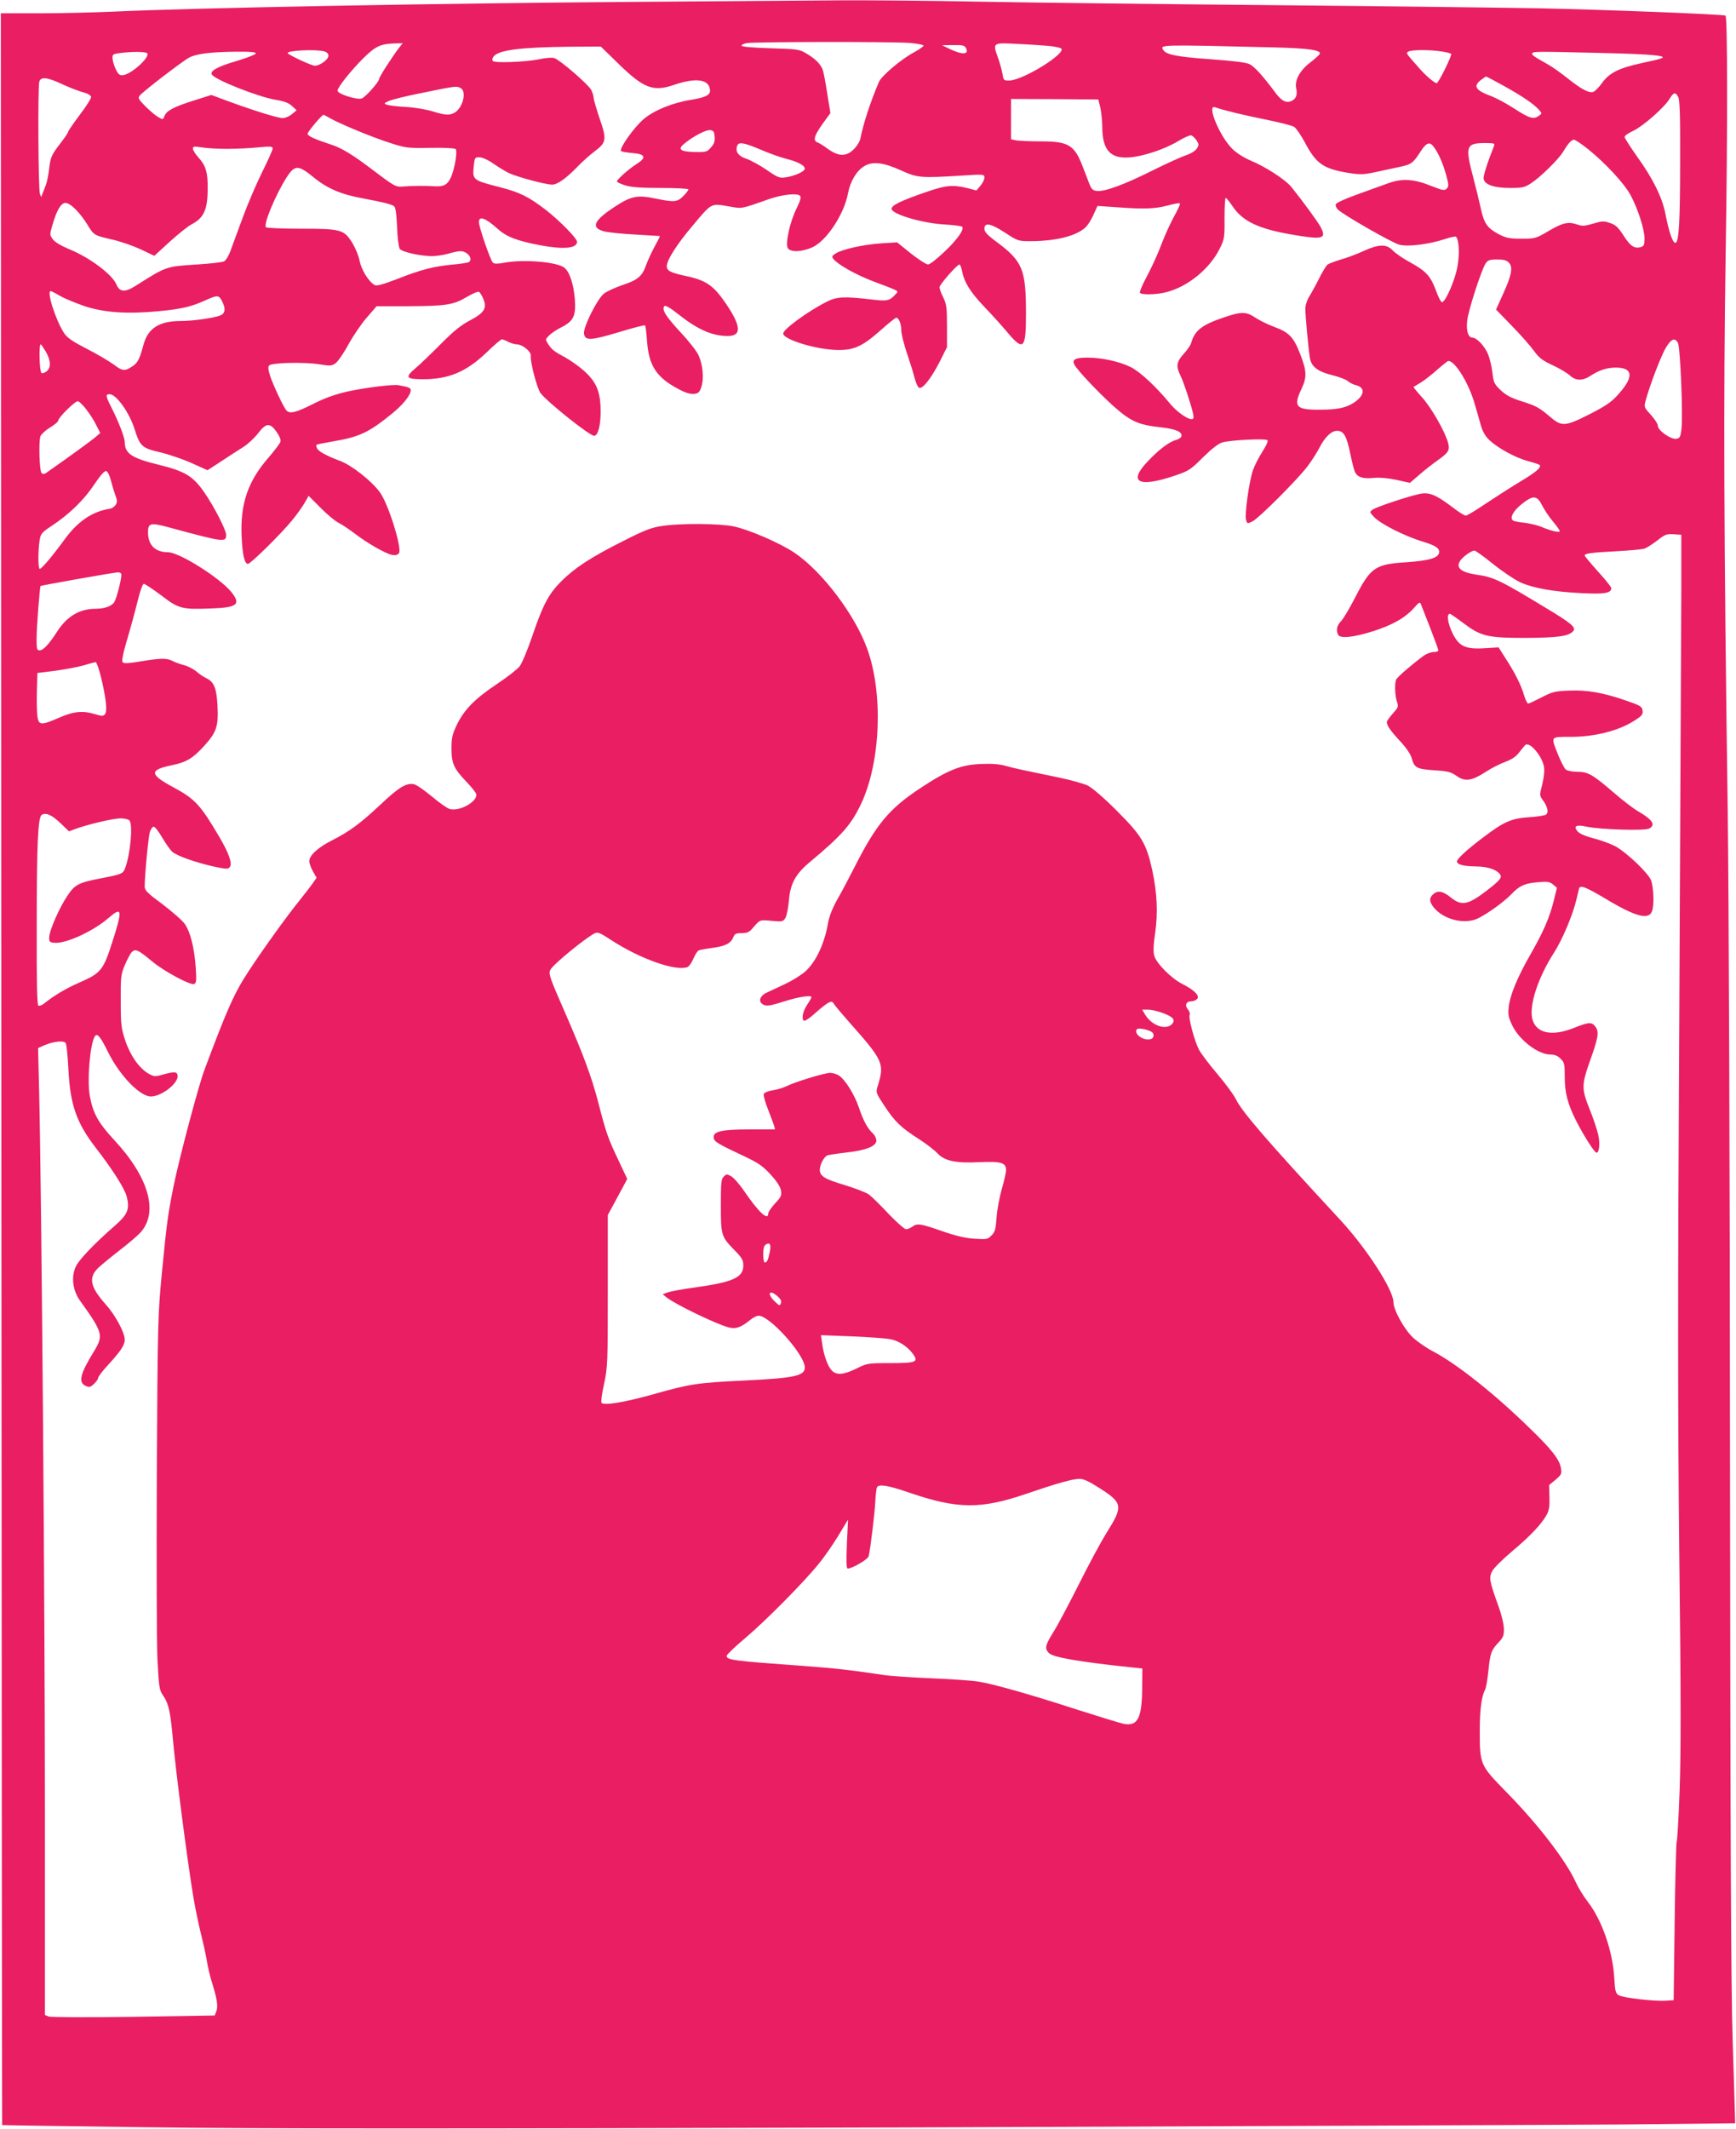 <?xml version="1.0" standalone="no"?>
<!DOCTYPE svg PUBLIC "-//W3C//DTD SVG 20010904//EN"
 "http://www.w3.org/TR/2001/REC-SVG-20010904/DTD/svg10.dtd">
<svg version="1.0" xmlns="http://www.w3.org/2000/svg"
 width="1044pt" height="1280pt" viewBox="0 0 1044 1280"
 preserveAspectRatio="xMidYMid meet">
<g transform="translate(0,1280) scale(0.1,-0.1)"
fill="#e91e63" stroke="none">
<path d="M3850 12789 c-1234 -9 -2677 -36 -3170 -59 -113 -5 -311 -10 -440
-10 l-235 0 3 -6347 c2 -3491 4 -6348 5 -6349 1 -1 396 -7 877 -13 664 -9
1761 -9 4555 -1 2024 7 3975 15 4335 18 l655 7 -1 40 c-1 22 -7 227 -14 455
-10 307 -14 1214 -16 3475 -1 1810 -7 3417 -14 3935 -23 1623 -26 2455 -12
3350 12 735 11 1404 -1 1416 -8 8 -733 36 -1117 44 -223 4 -947 13 -1610 19
-663 6 -1455 15 -1760 21 -305 6 -681 9 -835 8 -154 -1 -696 -5 -1205 -9z
m1620 -247 c47 -4 84 -11 84 -17 -1 -5 -27 -23 -58 -40 -78 -42 -195 -141
-211 -179 -53 -126 -93 -249 -111 -340 -3 -16 -20 -44 -39 -63 -45 -45 -90
-45 -154 0 -25 19 -54 37 -63 40 -34 12 -22 45 54 147 l22 30 -19 117 c-10 65
-22 129 -27 143 -13 35 -45 67 -98 98 -43 26 -53 27 -218 32 -104 3 -172 9
-172 15 -1 6 14 13 32 16 44 8 870 9 978 1z m-3070 -29 c-43 -57 -120 -176
-120 -188 0 -16 -76 -102 -102 -116 -24 -13 -148 25 -148 46 0 20 82 123 157
197 72 71 103 85 191 87 l44 1 -22 -27z m3906 11 c34 -3 67 -10 75 -15 38 -26
-227 -191 -310 -193 -34 -1 -36 1 -42 39 -4 22 -16 67 -28 100 -32 89 -32 89
117 81 70 -3 154 -9 188 -12z m-497 -13 c21 -39 -21 -42 -94 -7 l-50 24 67 1
c56 1 69 -2 77 -18z m1856 4 c201 -5 280 -16 272 -38 -2 -7 -29 -31 -59 -54
-62 -48 -93 -106 -83 -154 9 -38 -1 -64 -28 -76 -31 -14 -58 -1 -92 43 -80
108 -131 164 -160 178 -21 11 -100 20 -237 30 -196 14 -265 27 -282 55 -21 33
-30 33 669 16z m-3944 -100 c151 -147 208 -168 333 -125 135 46 215 33 216
-36 0 -26 -30 -40 -113 -54 -110 -17 -224 -63 -286 -116 -58 -49 -150 -179
-136 -192 4 -4 34 -9 68 -12 78 -6 87 -27 27 -65 -48 -30 -120 -94 -120 -106
0 -4 23 -15 52 -24 37 -11 97 -15 215 -15 93 0 163 -4 163 -9 0 -5 -14 -23
-31 -40 -36 -36 -54 -38 -165 -15 -112 23 -147 16 -247 -49 -127 -83 -146
-126 -64 -148 23 -6 107 -15 187 -19 80 -5 147 -9 148 -9 2 -1 -12 -29 -31
-63 -19 -35 -42 -85 -52 -113 -24 -67 -49 -88 -145 -120 -44 -15 -93 -38 -109
-51 -40 -33 -124 -201 -119 -239 5 -45 40 -43 213 9 82 25 152 43 154 40 3 -3
9 -45 12 -94 11 -149 56 -219 191 -290 39 -21 69 -30 91 -28 28 3 34 9 45 43
16 48 9 131 -17 189 -10 23 -59 86 -110 140 -88 95 -114 137 -95 156 6 6 38
-13 79 -46 118 -94 207 -134 301 -134 85 0 82 58 -10 194 -75 110 -119 141
-243 167 -92 20 -113 31 -113 59 0 37 62 134 161 250 112 133 103 128 219 108
75 -13 64 -15 238 46 78 27 166 36 183 19 8 -8 2 -30 -20 -75 -42 -84 -71
-219 -52 -242 20 -24 87 -20 148 8 85 40 190 199 213 325 13 70 51 134 96 161
50 32 116 24 224 -25 97 -44 117 -46 358 -31 140 9 142 9 142 -12 0 -12 -11
-33 -24 -49 l-24 -28 -58 15 c-86 20 -127 16 -243 -24 -157 -54 -213 -82 -209
-103 6 -32 184 -84 310 -92 58 -3 110 -10 114 -14 15 -15 -29 -78 -108 -152
-43 -41 -86 -75 -97 -75 -11 0 -57 30 -103 66 l-83 67 -95 -6 c-108 -7 -236
-36 -275 -61 -23 -15 -24 -20 -13 -33 27 -34 134 -94 236 -133 171 -65 158
-57 136 -81 -34 -38 -50 -41 -147 -29 -162 19 -206 16 -265 -14 -115 -58 -262
-166 -262 -191 0 -36 198 -97 325 -99 100 -2 150 21 257 115 49 44 93 79 98
79 15 0 30 -37 30 -75 0 -20 15 -82 34 -138 19 -56 40 -123 46 -149 7 -26 18
-52 25 -58 19 -16 74 53 127 157 l43 86 0 126 c0 110 -3 132 -22 172 -13 25
-23 53 -23 62 0 16 106 137 120 137 4 0 11 -17 15 -37 13 -69 49 -128 135
-218 47 -49 107 -116 134 -148 101 -121 116 -108 116 104 0 270 -19 317 -177
435 -57 42 -73 60 -73 79 0 40 39 32 126 -25 75 -49 78 -50 153 -50 153 1 273
31 329 83 13 12 35 46 48 76 l24 53 117 -8 c162 -12 230 -10 307 11 37 10 69
16 72 12 3 -3 -12 -36 -33 -74 -21 -37 -56 -113 -77 -168 -20 -55 -60 -142
-87 -193 -28 -51 -47 -97 -44 -102 9 -14 102 -12 161 4 130 34 261 142 320
263 27 55 29 65 28 181 0 67 3 122 7 122 5 0 22 -22 40 -48 59 -91 157 -138
357 -172 189 -33 212 -26 173 47 -19 34 -108 156 -176 240 -35 43 -154 120
-240 156 -41 17 -88 46 -113 71 -76 73 -159 272 -104 251 43 -16 169 -47 305
-74 82 -17 159 -36 170 -44 12 -8 41 -50 64 -93 69 -130 112 -159 265 -184 64
-10 87 -10 149 3 41 9 108 23 149 32 78 16 87 23 133 94 34 53 54 61 77 31 30
-38 59 -105 78 -176 15 -56 15 -65 2 -78 -13 -13 -24 -11 -90 15 -108 44 -178
48 -265 16 -39 -14 -123 -44 -188 -68 -66 -23 -121 -49 -124 -57 -3 -7 3 -22
13 -32 31 -31 326 -200 369 -211 49 -14 178 2 272 33 35 12 66 18 69 15 18
-18 23 -103 9 -178 -13 -78 -69 -209 -92 -216 -6 -2 -23 29 -37 69 -33 89 -59
117 -156 171 -41 22 -88 54 -104 71 -37 40 -84 39 -176 -3 -38 -18 -99 -41
-136 -51 -36 -11 -73 -25 -81 -31 -8 -7 -31 -44 -50 -83 -19 -38 -46 -87 -59
-108 -14 -22 -24 -53 -24 -75 0 -37 17 -228 27 -292 7 -54 47 -85 133 -106 41
-10 84 -26 95 -36 11 -9 32 -21 48 -24 59 -15 55 -60 -8 -104 -48 -32 -99 -44
-205 -44 -146 -2 -164 18 -114 123 34 72 33 108 -6 209 -40 104 -67 132 -155
165 -38 14 -90 39 -115 56 -56 37 -84 38 -192 1 -130 -44 -173 -78 -194 -151
-3 -14 -24 -44 -45 -67 -44 -48 -48 -75 -20 -131 19 -38 63 -171 76 -229 5
-27 3 -33 -9 -33 -28 0 -92 47 -132 96 -80 98 -179 190 -234 217 -69 34 -174
57 -261 57 -72 0 -94 -12 -78 -42 18 -34 139 -162 231 -246 107 -95 151 -116
288 -131 94 -10 134 -29 124 -56 -3 -7 -17 -16 -31 -20 -40 -10 -102 -56 -170
-128 -122 -127 -57 -161 164 -86 82 28 93 35 168 110 51 50 93 83 115 89 52
15 266 25 273 13 4 -6 -11 -38 -33 -71 -21 -34 -46 -82 -55 -109 -23 -66 -50
-262 -42 -296 7 -27 8 -27 40 -11 39 20 266 247 329 329 25 33 57 83 71 110
34 67 73 105 108 105 40 0 58 -32 80 -141 10 -49 23 -99 29 -110 16 -29 50
-39 112 -32 35 3 84 -1 136 -12 l81 -18 58 50 c32 28 82 67 111 87 65 47 72
60 60 105 -18 67 -103 215 -157 273 -29 32 -52 60 -50 62 2 1 22 13 43 26 22
13 66 48 99 77 33 29 63 53 67 53 41 0 124 -135 159 -260 12 -41 29 -99 37
-129 11 -37 27 -65 52 -88 52 -48 154 -104 230 -125 36 -9 67 -20 71 -23 13
-14 -22 -44 -116 -100 -55 -33 -148 -93 -207 -132 -59 -40 -113 -73 -121 -73
-8 0 -45 23 -82 52 -99 75 -140 91 -198 78 -76 -17 -259 -78 -280 -94 -20 -14
-19 -15 9 -45 40 -42 182 -113 288 -146 85 -25 111 -44 101 -73 -10 -28 -66
-43 -192 -52 -193 -12 -218 -30 -314 -217 -31 -60 -67 -121 -81 -136 -26 -28
-32 -51 -20 -81 10 -27 90 -19 211 19 119 38 196 82 249 143 30 34 33 35 40
17 4 -11 29 -75 56 -143 26 -67 48 -127 48 -132 0 -6 -13 -10 -29 -10 -15 0
-42 -10 -59 -22 -74 -55 -160 -129 -166 -144 -10 -25 -7 -98 5 -133 10 -29 8
-34 -25 -71 -20 -22 -36 -45 -36 -51 0 -21 24 -55 81 -116 37 -40 62 -77 69
-102 15 -57 31 -65 136 -72 81 -5 99 -10 134 -34 51 -36 90 -30 174 24 33 22
87 49 119 61 40 15 65 32 84 58 16 20 32 40 37 44 27 19 100 -68 111 -131 4
-24 0 -64 -10 -106 -17 -66 -17 -68 3 -95 28 -38 37 -74 20 -87 -7 -6 -53 -13
-102 -16 -105 -7 -151 -27 -268 -115 -109 -82 -171 -139 -166 -154 6 -17 42
-26 116 -27 67 -1 118 -17 141 -45 17 -20 4 -37 -79 -101 -112 -86 -151 -93
-216 -40 -47 38 -78 44 -106 18 -24 -21 -23 -44 3 -77 59 -75 189 -107 270
-66 61 31 157 101 199 145 48 50 77 64 157 71 58 5 71 4 92 -13 l24 -20 -18
-74 c-26 -105 -62 -188 -139 -323 -81 -141 -126 -250 -133 -322 -5 -44 -1 -62
21 -108 44 -91 157 -176 231 -176 25 0 44 -8 60 -25 23 -22 25 -32 25 -108 0
-96 17 -162 67 -262 45 -89 112 -195 124 -195 16 0 22 51 11 106 -7 30 -30
101 -53 157 -48 120 -48 145 1 284 51 143 57 176 37 207 -22 33 -40 33 -132
-4 -133 -53 -228 -32 -250 54 -20 83 34 248 130 398 49 75 114 229 135 319 7
30 14 60 16 67 7 23 38 11 161 -62 185 -111 263 -130 280 -68 11 38 7 135 -7
177 -14 43 -146 169 -217 208 -29 15 -87 36 -130 47 -50 13 -84 28 -96 42 -27
32 -8 42 55 28 80 -17 349 -26 376 -11 41 22 20 53 -69 105 -25 14 -92 65
-148 114 -126 108 -152 122 -216 122 -28 0 -59 6 -68 13 -9 6 -32 51 -51 99
-40 102 -43 98 78 98 145 0 289 36 384 97 46 29 53 37 50 61 -3 24 -12 30 -96
59 -140 49 -239 66 -348 61 -84 -3 -100 -8 -164 -41 -39 -20 -75 -37 -80 -37
-5 0 -16 22 -24 48 -17 61 -56 138 -112 224 l-42 66 -80 -5 c-102 -7 -145 7
-178 57 -41 61 -61 150 -35 150 4 0 40 -25 80 -55 107 -81 146 -90 376 -90
194 1 260 10 286 41 18 22 -10 46 -156 134 -282 171 -320 190 -425 205 -99 15
-129 44 -95 89 18 23 65 56 82 56 6 0 58 -37 115 -83 56 -45 130 -94 163 -109
77 -34 199 -56 368 -64 135 -7 177 0 177 30 0 7 -36 52 -80 100 -44 49 -80 92
-80 96 0 13 39 18 190 26 80 4 156 11 170 16 14 5 48 27 77 49 45 36 57 40 98
37 l46 -3 0 -335 c-1 -184 -6 -1325 -12 -2535 -10 -1727 -9 -2433 0 -3285 10
-812 10 -1162 2 -1389 -6 -167 -14 -308 -18 -314 -3 -6 -9 -222 -12 -481 l-6
-471 -45 -3 c-68 -5 -262 17 -286 33 -18 12 -22 26 -26 102 -10 166 -75 352
-162 463 -23 30 -54 80 -68 111 -59 131 -229 352 -418 544 -160 164 -161 164
-161 375 0 123 11 202 32 242 6 11 15 63 20 115 11 106 17 123 63 171 26 28
31 41 30 80 0 26 -15 88 -33 137 -54 148 -58 171 -37 210 10 19 65 73 122 121
108 90 179 166 208 222 12 23 16 53 14 103 l-2 71 39 32 c35 30 38 36 32 70
-8 51 -56 113 -189 241 -212 207 -437 385 -579 460 -41 21 -95 59 -121 83 -53
49 -118 167 -118 213 0 74 -163 326 -321 496 -441 476 -591 650 -628 727 -11
23 -60 90 -110 149 -50 59 -100 125 -111 147 -27 52 -63 188 -56 207 4 9 -1
24 -10 34 -21 24 -11 49 19 49 14 0 30 7 37 15 16 19 -19 54 -91 90 -66 34
-155 123 -168 170 -6 24 -5 65 6 137 17 121 12 238 -18 378 -35 159 -63 206
-213 356 -82 82 -148 138 -176 152 -25 11 -99 32 -165 46 -242 50 -271 56
-325 71 -38 11 -84 15 -150 12 -121 -4 -202 -37 -368 -147 -183 -121 -262
-215 -389 -465 -36 -71 -85 -164 -109 -205 -27 -48 -47 -98 -54 -137 -22 -128
-74 -237 -138 -294 -25 -22 -80 -56 -121 -75 -42 -20 -92 -43 -111 -52 -44
-21 -52 -57 -17 -73 20 -9 42 -5 121 20 86 28 166 40 166 26 0 -3 -11 -23 -25
-44 -28 -41 -37 -91 -19 -98 6 -2 36 18 65 45 30 27 65 55 78 62 23 12 27 10
40 -11 9 -13 48 -59 86 -102 207 -233 215 -251 174 -384 -13 -41 -13 -41 40
-122 62 -94 99 -130 207 -199 44 -28 94 -67 112 -86 43 -46 111 -60 251 -53
130 6 161 -3 161 -46 0 -18 -12 -70 -26 -117 -13 -47 -28 -123 -31 -170 -5
-71 -10 -88 -31 -108 -22 -23 -29 -24 -102 -19 -54 3 -113 17 -196 46 -129 45
-149 48 -178 26 -11 -8 -28 -15 -37 -15 -10 0 -57 42 -106 93 -48 52 -102 104
-118 116 -17 12 -82 37 -144 56 -121 36 -151 54 -151 92 0 31 25 79 46 87 9 3
59 11 112 17 120 13 182 38 182 72 0 13 -9 32 -20 42 -32 29 -59 78 -85 157
-27 79 -82 167 -120 192 -14 9 -37 16 -53 16 -33 0 -212 -55 -262 -80 -20 -10
-57 -21 -84 -25 -26 -4 -50 -14 -53 -22 -3 -7 8 -49 25 -91 16 -42 33 -87 37
-99 l6 -23 -151 0 c-171 0 -224 -12 -218 -51 3 -23 25 -36 189 -113 78 -37
106 -56 152 -106 37 -40 58 -72 63 -95 6 -32 2 -40 -35 -80 -22 -24 -41 -51
-41 -60 0 -47 -58 7 -146 136 -28 41 -63 80 -78 88 -24 13 -28 13 -44 -3 -15
-14 -17 -39 -17 -174 0 -180 2 -186 84 -270 44 -45 51 -58 51 -91 0 -71 -61
-99 -290 -131 -75 -10 -149 -24 -165 -30 l-30 -11 25 -20 c52 -41 296 -159
371 -179 43 -12 77 0 132 46 16 13 38 24 49 24 67 0 277 -234 278 -311 0 -51
-63 -64 -369 -79 -276 -13 -322 -20 -541 -82 -175 -49 -301 -70 -313 -51 -4 6
3 57 16 114 21 99 22 126 22 559 l0 455 59 109 58 108 -55 117 c-61 129 -72
159 -120 346 -40 152 -88 282 -196 530 -96 219 -104 241 -91 265 17 33 207
188 266 219 19 9 33 3 100 -41 172 -112 388 -189 458 -162 9 3 25 25 35 49 10
23 24 46 31 50 6 4 43 11 82 16 79 10 114 28 128 65 8 20 16 24 50 24 31 0 45
6 63 26 47 56 45 55 117 48 64 -6 69 -5 83 17 8 13 17 60 21 103 8 103 40 162
127 234 194 162 249 225 309 353 116 249 132 659 36 926 -74 207 -273 469
-440 581 -87 58 -272 138 -363 157 -83 18 -322 20 -430 3 -65 -9 -104 -24
-238 -92 -193 -97 -290 -161 -370 -241 -75 -75 -110 -140 -174 -329 -28 -82
-62 -164 -76 -182 -13 -17 -76 -66 -139 -108 -132 -88 -196 -154 -240 -246
-26 -55 -31 -77 -31 -140 0 -90 15 -122 90 -200 29 -30 55 -63 58 -72 15 -43
-96 -108 -158 -92 -15 4 -63 37 -107 75 -45 37 -93 71 -108 74 -46 10 -91 -17
-205 -125 -119 -111 -183 -159 -290 -213 -83 -42 -135 -90 -135 -124 0 -13 10
-41 22 -62 l22 -38 -24 -34 c-13 -19 -49 -65 -80 -104 -74 -91 -223 -298 -305
-424 -86 -130 -130 -230 -266 -594 -36 -96 -151 -530 -184 -692 -36 -178 -42
-227 -71 -521 -25 -262 -26 -295 -31 -1214 -2 -520 -1 -1025 4 -1122 9 -167
11 -179 36 -215 31 -45 42 -96 57 -263 17 -191 83 -699 120 -929 11 -68 33
-176 49 -240 16 -64 32 -138 36 -166 4 -27 17 -84 30 -125 31 -99 37 -142 26
-172 l-10 -25 -488 -8 c-272 -4 -498 -3 -511 2 l-22 9 0 1269 c0 1162 -20
3683 -35 4292 l-6 252 38 17 c53 23 118 30 128 13 5 -7 12 -76 16 -153 11
-220 48 -326 169 -482 97 -126 168 -237 181 -285 21 -78 8 -110 -74 -181 -119
-104 -212 -201 -231 -242 -29 -61 -19 -144 24 -204 139 -194 144 -210 84 -308
-82 -133 -95 -185 -49 -206 22 -10 29 -8 50 12 14 13 25 29 25 36 0 7 26 42
58 76 77 84 102 121 102 153 0 44 -56 148 -116 215 -91 102 -103 158 -46 215
15 15 72 62 127 105 55 42 115 93 132 113 107 122 46 332 -161 554 -96 104
-127 160 -146 264 -17 93 1 312 30 358 14 23 34 -1 79 -93 71 -143 194 -270
260 -268 66 2 165 81 159 126 -3 24 -20 25 -91 5 -45 -13 -51 -12 -85 7 -55
32 -109 108 -139 199 -24 72 -27 95 -27 235 -1 140 1 161 22 212 13 31 31 67
41 80 23 27 38 21 126 -52 70 -59 229 -144 252 -136 14 6 15 20 10 99 -9 121
-32 213 -65 261 -14 21 -75 74 -134 119 -91 67 -108 84 -108 107 0 66 22 298
31 328 6 17 16 32 23 32 8 0 30 -29 51 -65 21 -35 48 -74 60 -85 27 -25 137
-64 252 -90 71 -15 84 -16 94 -4 18 21 -3 82 -63 184 -113 192 -146 227 -274
296 -147 79 -149 105 -8 134 86 18 124 41 193 117 73 81 85 116 79 238 -5 104
-20 144 -64 166 -18 8 -46 27 -63 42 -18 15 -51 32 -74 38 -23 6 -54 17 -69
25 -34 18 -70 18 -191 -2 -69 -12 -101 -14 -109 -6 -7 7 0 48 27 139 21 70 49
174 63 231 14 59 30 102 37 102 6 0 53 -31 104 -69 106 -81 123 -86 301 -79
158 5 181 25 120 100 -72 87 -313 238 -380 238 -77 0 -120 43 -120 120 0 55
15 59 120 31 339 -92 350 -93 350 -46 0 29 -76 176 -133 257 -67 96 -115 125
-273 164 -163 40 -204 67 -204 138 0 25 -37 122 -81 208 -34 67 -35 78 -10 78
40 0 118 -108 151 -212 32 -101 44 -112 152 -137 51 -12 137 -41 190 -65 l96
-43 86 56 c47 31 107 70 133 86 26 17 64 53 85 80 48 63 71 65 111 9 19 -28
27 -48 23 -61 -4 -11 -36 -53 -71 -94 -124 -141 -171 -279 -162 -474 5 -113
18 -165 38 -165 16 0 198 179 264 260 30 36 64 84 77 107 l24 42 70 -70 c38
-39 87 -80 108 -91 22 -11 67 -41 101 -67 74 -57 183 -119 222 -127 20 -4 33
-1 42 10 21 25 -64 299 -115 367 -50 68 -169 162 -239 188 -83 31 -132 58
-139 77 -4 9 -5 18 -3 20 2 2 46 11 98 20 160 27 216 53 356 167 65 52 113
112 113 140 0 15 -9 19 -72 31 -32 7 -204 -15 -309 -38 -74 -17 -136 -39 -207
-75 -105 -53 -141 -61 -161 -37 -18 22 -76 146 -96 204 -13 41 -14 57 -6 65
17 17 211 21 300 7 68 -11 76 -10 100 7 14 11 49 61 76 112 28 50 77 123 110
161 l60 69 191 0 c227 1 271 8 352 56 34 20 66 34 73 30 6 -4 18 -23 26 -43
23 -55 5 -83 -80 -128 -54 -28 -98 -63 -177 -143 -58 -58 -127 -125 -155 -148
-61 -52 -53 -63 50 -63 154 0 260 45 381 161 45 44 87 79 92 79 5 0 23 -7 38
-15 16 -8 38 -15 50 -15 35 0 89 -43 86 -69 -4 -38 38 -198 59 -225 45 -57
295 -256 322 -256 22 0 38 56 39 137 1 126 -23 186 -104 257 -28 25 -77 59
-107 76 -69 37 -83 48 -105 82 -17 27 -17 28 7 52 13 13 47 36 76 50 70 36 85
68 78 166 -7 88 -29 159 -60 188 -39 37 -247 55 -367 32 -38 -7 -57 -7 -66 1
-14 11 -84 215 -84 243 0 40 38 27 113 -40 53 -48 116 -72 258 -99 139 -26
219 -18 219 21 0 21 -99 122 -185 190 -104 80 -158 108 -281 139 -165 43 -164
42 -154 135 5 43 6 45 36 44 17 -1 52 -17 80 -37 27 -19 68 -44 91 -56 46 -23
223 -71 264 -71 31 0 86 39 154 110 28 29 73 69 102 91 70 52 73 71 28 199
-19 57 -35 112 -35 122 0 10 -7 32 -15 48 -17 32 -183 176 -220 190 -13 5 -50
3 -96 -7 -81 -16 -263 -23 -275 -10 -5 4 -4 15 2 24 26 42 160 59 463 62 l184
1 108 -105z m-1771 76 c16 -4 25 -14 25 -26 0 -26 -62 -67 -89 -59 -41 12
-156 67 -156 75 0 16 171 24 220 10z m6717 0 c29 -4 56 -11 60 -15 7 -7 -76
-176 -87 -176 -13 0 -67 46 -105 90 -82 93 -81 90 -65 100 18 11 123 12 197 1z
m-7781 -12 c15 -25 -97 -126 -147 -131 -19 -2 -28 5 -42 34 -10 20 -19 49 -20
65 -2 26 1 28 43 34 78 10 159 9 166 -2z m652 -1 c-3 -7 -56 -27 -119 -46
-110 -32 -158 -59 -145 -80 19 -32 278 -134 383 -152 52 -8 79 -19 99 -37 l28
-26 -28 -23 c-15 -13 -40 -24 -55 -24 -30 0 -166 42 -333 103 l-97 36 -98 -31
c-125 -39 -171 -63 -183 -94 -10 -25 -10 -25 -40 -7 -16 9 -51 39 -77 65 -41
42 -45 49 -32 64 21 26 260 209 297 228 45 23 125 33 275 35 96 1 128 -2 125
-11z m8118 3 c288 -7 384 -17 328 -34 -10 -4 -62 -16 -114 -27 -136 -30 -191
-58 -235 -118 -19 -27 -44 -52 -55 -55 -27 -7 -72 18 -155 84 -39 31 -92 69
-120 84 -84 47 -96 56 -90 65 7 11 23 11 441 1z m-613 -197 c108 -60 180 -108
212 -144 19 -22 19 -22 0 -36 -32 -23 -57 -16 -145 41 -47 31 -109 64 -137 75
-100 37 -116 61 -67 99 15 12 29 21 31 21 3 0 50 -25 106 -56z m-8667 9 c43
-20 99 -41 124 -48 26 -6 46 -18 48 -27 2 -8 -29 -57 -68 -108 -38 -51 -70
-97 -70 -102 0 -6 -20 -35 -44 -66 -58 -75 -62 -86 -71 -161 -4 -35 -13 -78
-20 -95 -6 -17 -15 -40 -20 -51 l-7 -20 -8 20 c-10 23 -13 638 -4 673 9 32 47
29 140 -15z m2395 -23 c35 -19 15 -111 -32 -144 -31 -21 -60 -20 -139 5 -35
11 -107 23 -160 26 -52 3 -104 9 -115 14 -18 6 -16 9 16 23 20 8 103 29 185
45 220 45 219 45 245 31z m7321 -52 c10 -18 13 -105 12 -373 0 -380 -7 -505
-29 -505 -16 0 -39 68 -59 172 -19 100 -75 214 -171 347 -41 58 -75 111 -75
118 0 7 24 24 53 37 59 28 185 139 217 191 25 41 35 43 52 13z m-3475 -64 c6
-27 12 -83 12 -124 2 -135 51 -186 167 -176 83 7 211 50 290 98 36 22 72 37
79 34 8 -3 21 -16 31 -30 15 -24 15 -28 1 -50 -10 -14 -37 -31 -69 -41 -29
-10 -119 -51 -201 -92 -164 -82 -283 -126 -330 -121 -26 3 -33 10 -48 48 -9
25 -27 71 -40 104 -48 124 -85 146 -247 146 -66 0 -134 3 -151 6 l-31 7 0 121
0 121 262 -1 263 -2 12 -48z m-4635 -63 c56 -33 258 -117 363 -150 95 -31 105
-32 242 -30 82 2 148 -2 153 -7 13 -13 -7 -128 -31 -176 -20 -40 -43 -51 -95
-48 -53 4 -135 3 -185 -1 -51 -4 -50 -5 -211 117 -101 76 -166 115 -225 134
-100 33 -143 52 -143 66 0 12 86 114 96 114 1 0 18 -9 36 -19z m2316 -112 c2
-27 -3 -44 -22 -65 -23 -27 -29 -29 -96 -28 -89 2 -107 16 -65 50 54 45 130
84 155 82 21 -3 25 -9 28 -39z m5254 -77 c104 -84 218 -207 255 -277 44 -83
83 -205 83 -259 0 -36 -4 -46 -21 -51 -38 -12 -64 4 -104 67 -33 51 -48 66
-82 77 -37 13 -47 13 -101 -3 -49 -15 -66 -16 -93 -7 -57 20 -89 13 -173 -36
-80 -47 -83 -48 -166 -48 -73 0 -92 4 -137 27 -69 37 -88 64 -108 156 -9 42
-30 127 -46 188 -49 185 -42 204 71 204 55 0 61 -2 55 -17 -40 -100 -65 -180
-63 -197 5 -36 63 -56 158 -56 77 0 89 3 130 30 57 38 165 144 192 190 29 49
49 70 64 70 7 0 46 -26 86 -58z m-4979 -1 c50 -22 121 -47 156 -56 69 -17 111
-40 111 -59 0 -17 -63 -45 -114 -52 -38 -6 -48 -2 -116 45 -41 28 -96 58 -123
67 -48 16 -67 44 -53 79 9 23 39 18 139 -24z m-3208 4 c55 0 139 4 188 9 75 7
87 6 87 -7 0 -8 -29 -73 -64 -143 -35 -71 -87 -192 -115 -269 -29 -77 -61
-166 -73 -198 -11 -32 -29 -62 -40 -68 -11 -6 -83 -14 -161 -19 -191 -12 -186
-11 -374 -130 -62 -39 -94 -36 -113 10 -25 60 -161 162 -284 212 -48 20 -87
43 -98 59 -19 26 -20 28 -3 85 26 91 52 134 79 134 29 0 87 -58 132 -131 39
-64 39 -64 152 -90 45 -10 120 -36 166 -57 l84 -40 93 85 c52 47 110 93 129
103 77 40 99 89 99 220 1 93 -12 135 -53 180 -20 22 -36 47 -36 56 0 14 7 15
53 8 28 -5 97 -9 152 -9z m517 -168 c84 -69 166 -105 297 -129 127 -24 171
-35 190 -47 10 -6 15 -42 19 -125 2 -64 10 -123 16 -132 14 -19 121 -43 192
-44 28 0 73 7 100 15 27 8 60 15 73 15 43 0 79 -48 50 -66 -7 -4 -52 -11 -100
-15 -112 -11 -185 -29 -332 -87 -90 -34 -123 -43 -135 -35 -37 22 -79 92 -90
147 -6 31 -27 80 -46 110 -49 76 -66 81 -311 81 -110 0 -203 4 -206 9 -15 20
59 197 125 300 48 75 70 75 158 3z m7193 -517 c25 -27 15 -77 -37 -190 l-41
-91 94 -97 c52 -53 112 -121 133 -150 31 -43 51 -59 114 -88 43 -20 89 -48
104 -62 35 -32 76 -33 125 0 51 33 97 48 150 48 109 0 110 -60 4 -173 -34 -37
-76 -64 -163 -108 -147 -74 -166 -75 -237 -14 -65 55 -84 66 -181 96 -55 18
-86 35 -116 64 -38 36 -42 46 -49 105 -4 36 -16 86 -27 113 -21 48 -68 97 -93
97 -25 0 -38 40 -32 99 5 59 85 306 111 347 14 20 24 24 70 24 40 0 57 -5 71
-20z m-8712 -200 c28 -16 95 -43 147 -61 115 -38 254 -48 443 -30 137 13 195
26 281 65 74 33 82 33 101 -4 25 -49 20 -77 -17 -89 -47 -15 -163 -31 -233
-31 -126 0 -194 -43 -221 -139 -24 -89 -35 -110 -63 -130 -49 -34 -63 -34
-118 8 -29 21 -102 64 -163 95 -85 44 -116 65 -135 94 -51 79 -106 252 -80
252 3 0 29 -13 58 -30z m9728 -282 c14 -26 31 -439 21 -518 -6 -49 -10 -55
-32 -58 -34 -4 -110 51 -110 78 0 11 -19 41 -42 66 -41 45 -42 46 -31 87 25
93 96 278 124 321 31 50 52 58 70 24z m-9816 -51 c32 -55 33 -100 3 -121 -12
-9 -25 -12 -29 -8 -12 12 -16 172 -4 172 2 0 16 -20 30 -43z m246 -351 c20
-26 47 -68 59 -94 l23 -45 -30 -26 c-23 -20 -179 -133 -298 -216 -10 -6 -18
-6 -25 1 -13 13 -18 188 -7 221 5 12 30 36 57 52 28 17 50 36 50 42 0 18 103
120 119 117 8 -2 32 -25 52 -52z m145 -421 c7 -27 19 -68 27 -90 13 -33 13
-43 3 -60 -8 -11 -22 -21 -32 -23 -107 -16 -194 -74 -274 -183 -72 -99 -139
-179 -151 -179 -10 0 -11 103 -1 170 7 42 12 48 72 88 104 68 195 156 256 248
36 54 62 84 72 82 9 -2 20 -23 28 -53z m8608 -153 c13 -26 42 -70 65 -97 23
-27 41 -53 41 -58 0 -11 -53 1 -109 25 -24 10 -70 21 -102 25 -31 3 -63 9 -69
13 -23 14 -1 58 51 99 69 55 92 54 123 -7z m-8544 -418 c0 -31 -31 -149 -44
-166 -18 -24 -59 -38 -114 -38 -95 -1 -170 -46 -229 -138 -49 -76 -83 -112
-105 -112 -16 0 -18 9 -18 71 0 63 19 311 24 316 4 4 439 81 464 82 14 1 22
-5 22 -15z m-121 -621 c30 -127 37 -199 22 -217 -10 -12 -18 -12 -58 0 -75 23
-129 18 -218 -21 -108 -47 -122 -46 -130 8 -3 23 -5 91 -3 152 l3 109 105 13
c58 8 134 22 170 32 36 11 70 20 75 20 6 1 21 -43 34 -96z m-244 -873 l50 -48
40 15 c74 27 227 63 269 63 23 0 47 -5 54 -12 23 -23 6 -205 -26 -289 -13 -32
-20 -35 -142 -59 -138 -26 -160 -38 -205 -106 -49 -73 -107 -206 -109 -248 -1
-28 2 -31 31 -34 68 -7 236 70 328 151 80 69 83 48 20 -148 -53 -167 -69 -186
-195 -241 -81 -35 -153 -78 -212 -125 -14 -12 -31 -18 -37 -15 -8 5 -11 142
-10 464 0 508 7 668 30 683 25 16 62 -1 114 -51z m6630 -1141 c62 -23 76 -42
52 -67 -38 -37 -122 -7 -161 59 l-17 29 35 0 c19 0 60 -9 91 -21z m-72 -111
c22 -12 18 -42 -6 -46 -44 -9 -98 32 -81 59 6 11 56 3 87 -13z m-2295 -1331
c-10 -46 -16 -57 -29 -57 -5 0 -9 22 -9 50 0 36 5 52 17 59 25 14 32 -3 21
-52z m48 -260 c19 -17 25 -29 20 -42 -6 -17 -9 -16 -36 10 -50 48 -35 76 16
32z m677 -258 c52 -9 106 -45 139 -91 33 -47 16 -53 -140 -53 -134 0 -138 -1
-202 -33 -77 -38 -121 -41 -149 -10 -24 25 -48 94 -57 162 l-7 49 184 -7 c101
-4 206 -12 232 -17z m1265 -899 c135 -87 137 -106 35 -268 -30 -48 -104 -185
-164 -305 -60 -119 -129 -250 -154 -289 -50 -80 -54 -99 -26 -127 25 -25 187
-53 504 -86 l57 -6 -1 -112 c-1 -185 -26 -236 -109 -221 -19 3 -145 42 -280
85 -268 87 -500 154 -595 169 -33 6 -159 15 -281 20 -122 5 -252 14 -290 20
-208 31 -289 40 -489 55 -416 30 -455 35 -455 60 0 7 51 56 113 108 119 100
353 336 442 447 30 36 82 111 115 165 l60 99 -7 -147 c-4 -107 -3 -147 5 -147
28 0 121 55 126 74 11 46 37 262 40 331 2 40 7 78 10 84 13 20 67 11 195 -33
289 -99 429 -101 708 -5 175 60 274 88 313 88 26 1 58 -14 128 -59z"/>
</g>
</svg>
